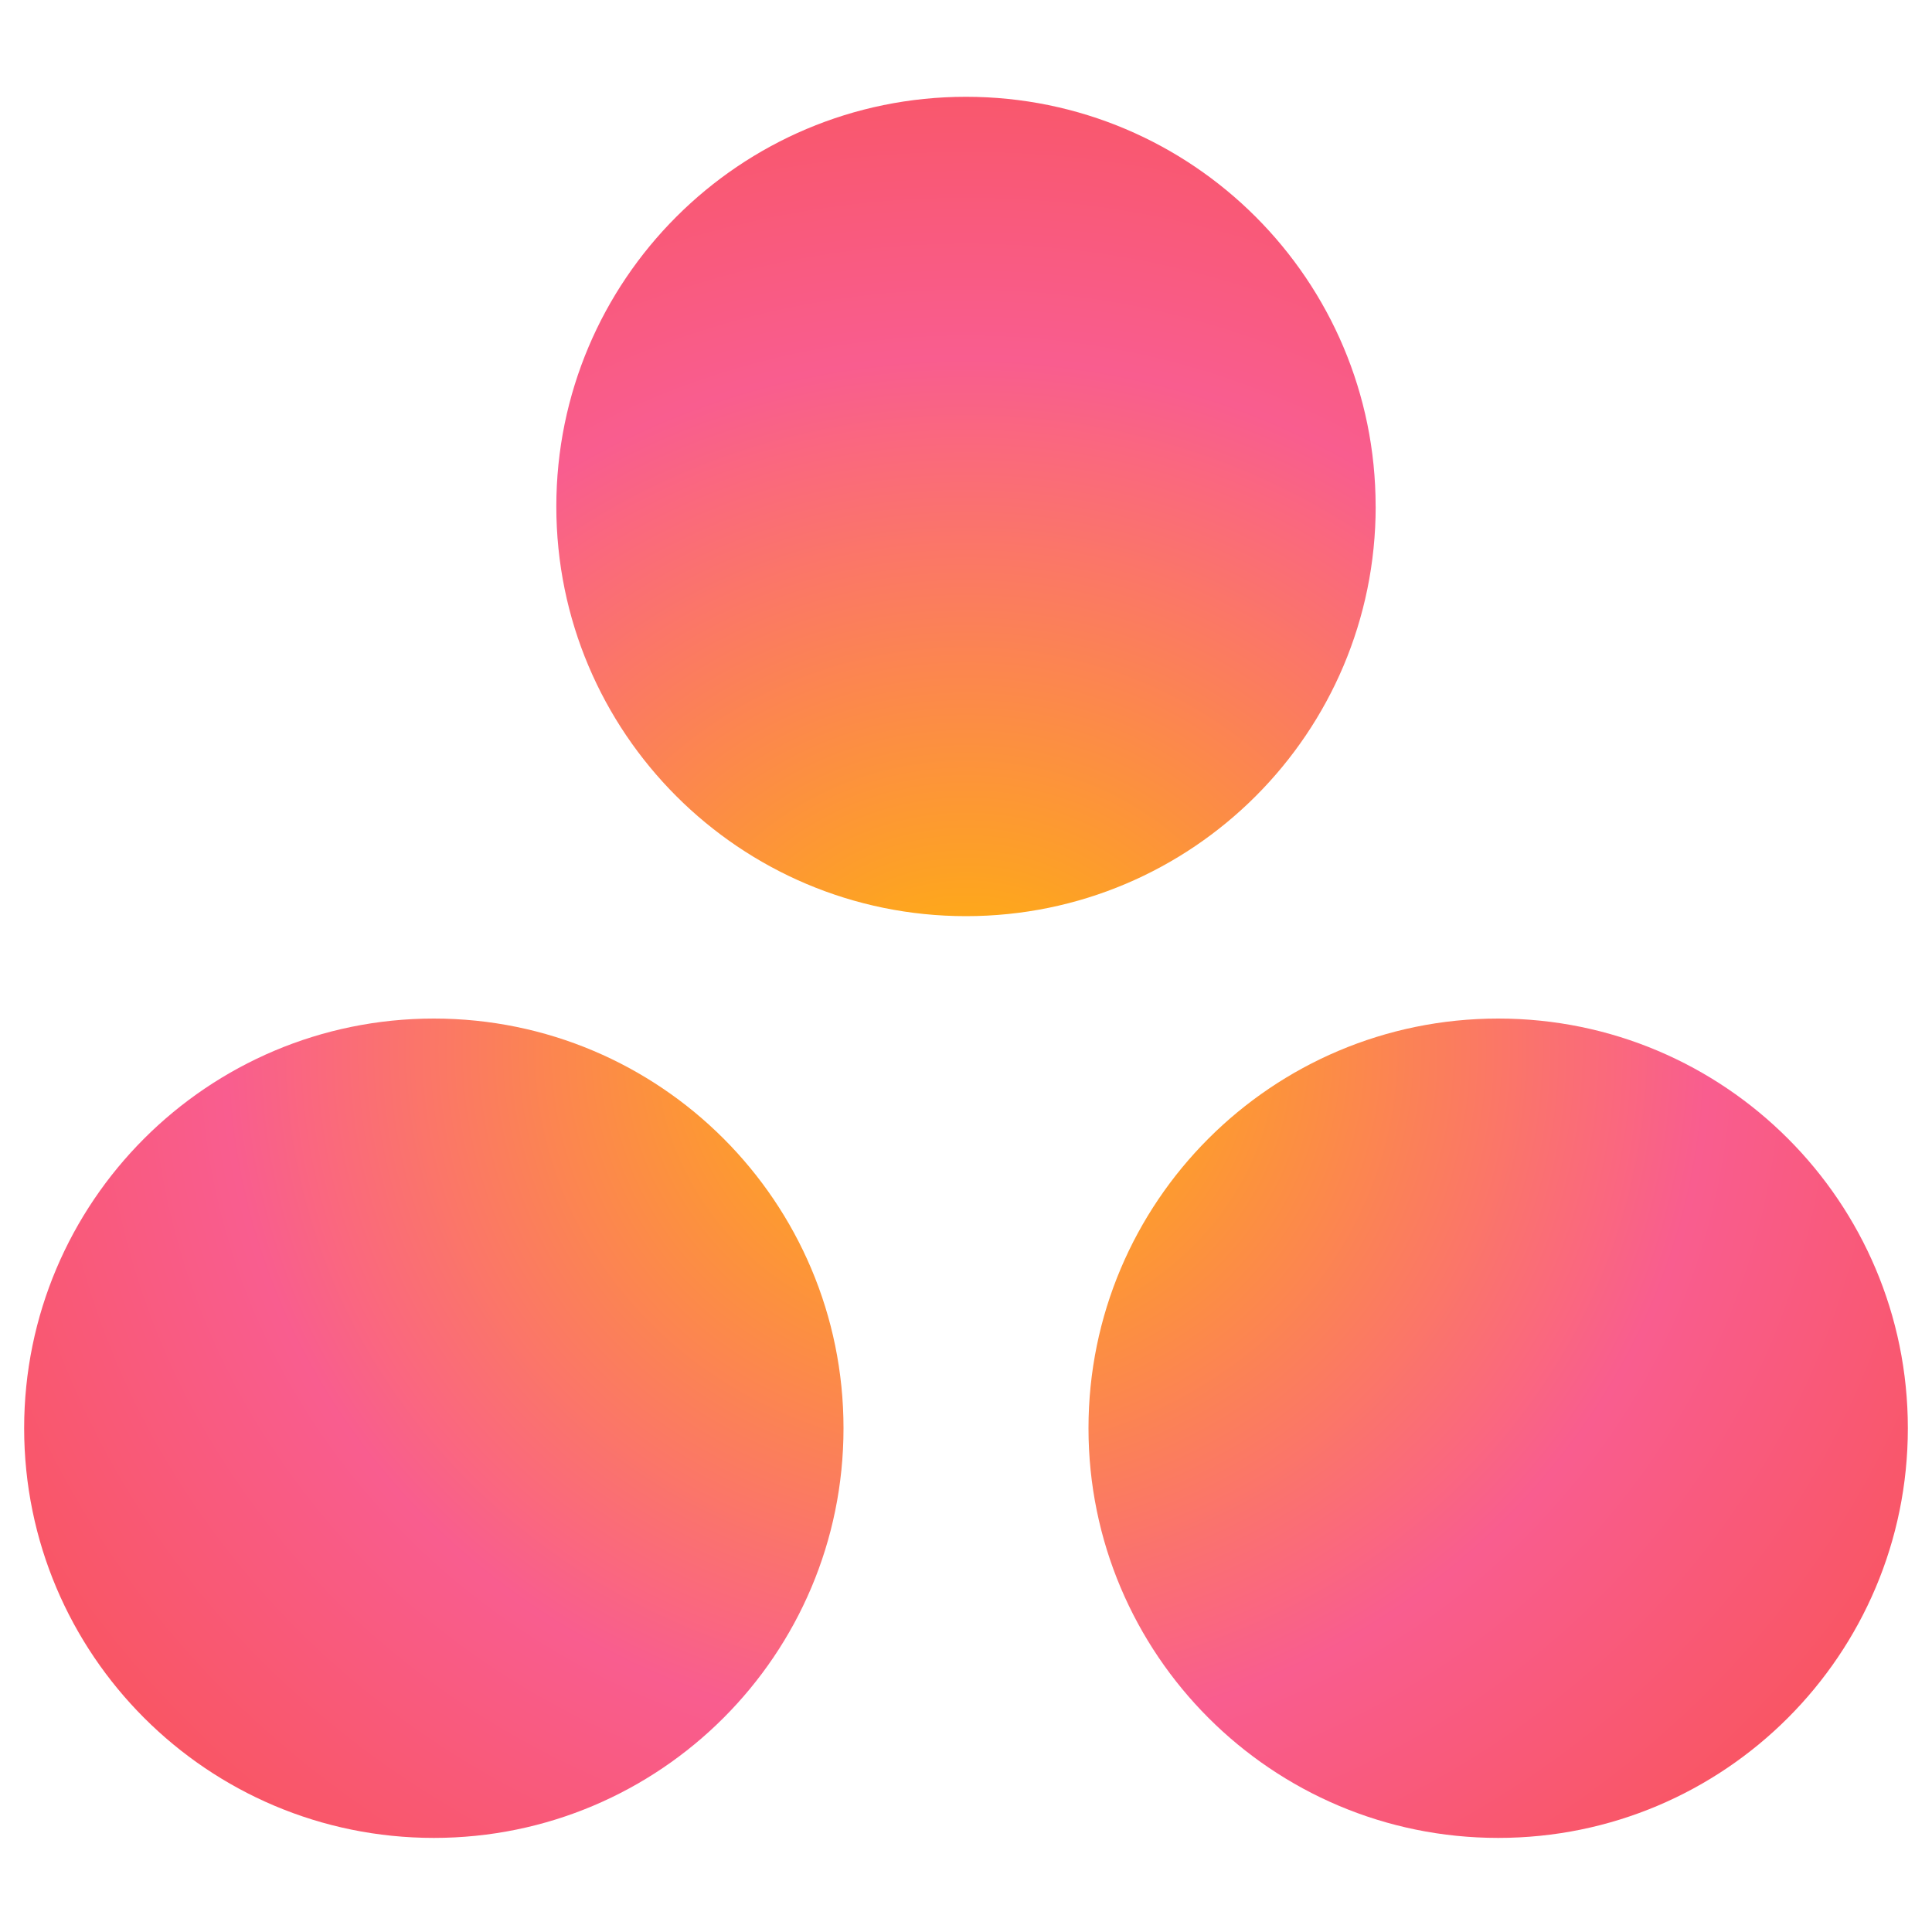 <svg width="40" height="40" viewBox="0 0 40 40" fill="none" xmlns="http://www.w3.org/2000/svg">
<g clip-path="url(#clip0_801_162)">
<path d="M31.019 21.088C26.334 21.088 22.536 24.885 22.536 29.57C22.536 34.254 26.334 38.052 31.019 38.052C35.703 38.052 39.5 34.254 39.5 29.57C39.5 24.885 35.703 21.088 31.019 21.088ZM8.982 21.088C4.298 21.089 0.5 24.885 0.5 29.57C0.5 34.254 4.298 38.052 8.982 38.052C13.666 38.052 17.464 34.254 17.464 29.57C17.464 24.885 13.666 21.088 8.981 21.088H8.982ZM28.482 10.486C28.482 15.17 24.685 18.968 20 18.968C15.315 18.968 11.518 15.17 11.518 10.486C11.518 5.802 15.315 2.004 20 2.004C24.685 2.004 28.481 5.802 28.481 10.486H28.482Z" fill="url(#paint0_radial_801_162)"/>
</g>
<defs>
<radialGradient id="paint0_radial_801_162" cx="0" cy="0" r="1" gradientUnits="userSpaceOnUse" gradientTransform="translate(20.005 21.727) scale(25.857 23.9)">
<stop stop-color="#FFB900"/>
<stop offset="0.6" stop-color="#F95D8F"/>
<stop offset="0.999" stop-color="#F95353"/>
</radialGradient>
<clipPath id="clip0_801_162">
<rect width="39" height="36.052" fill="white" transform="translate(0.5 2)"/>
</clipPath>
</defs>
</svg>
